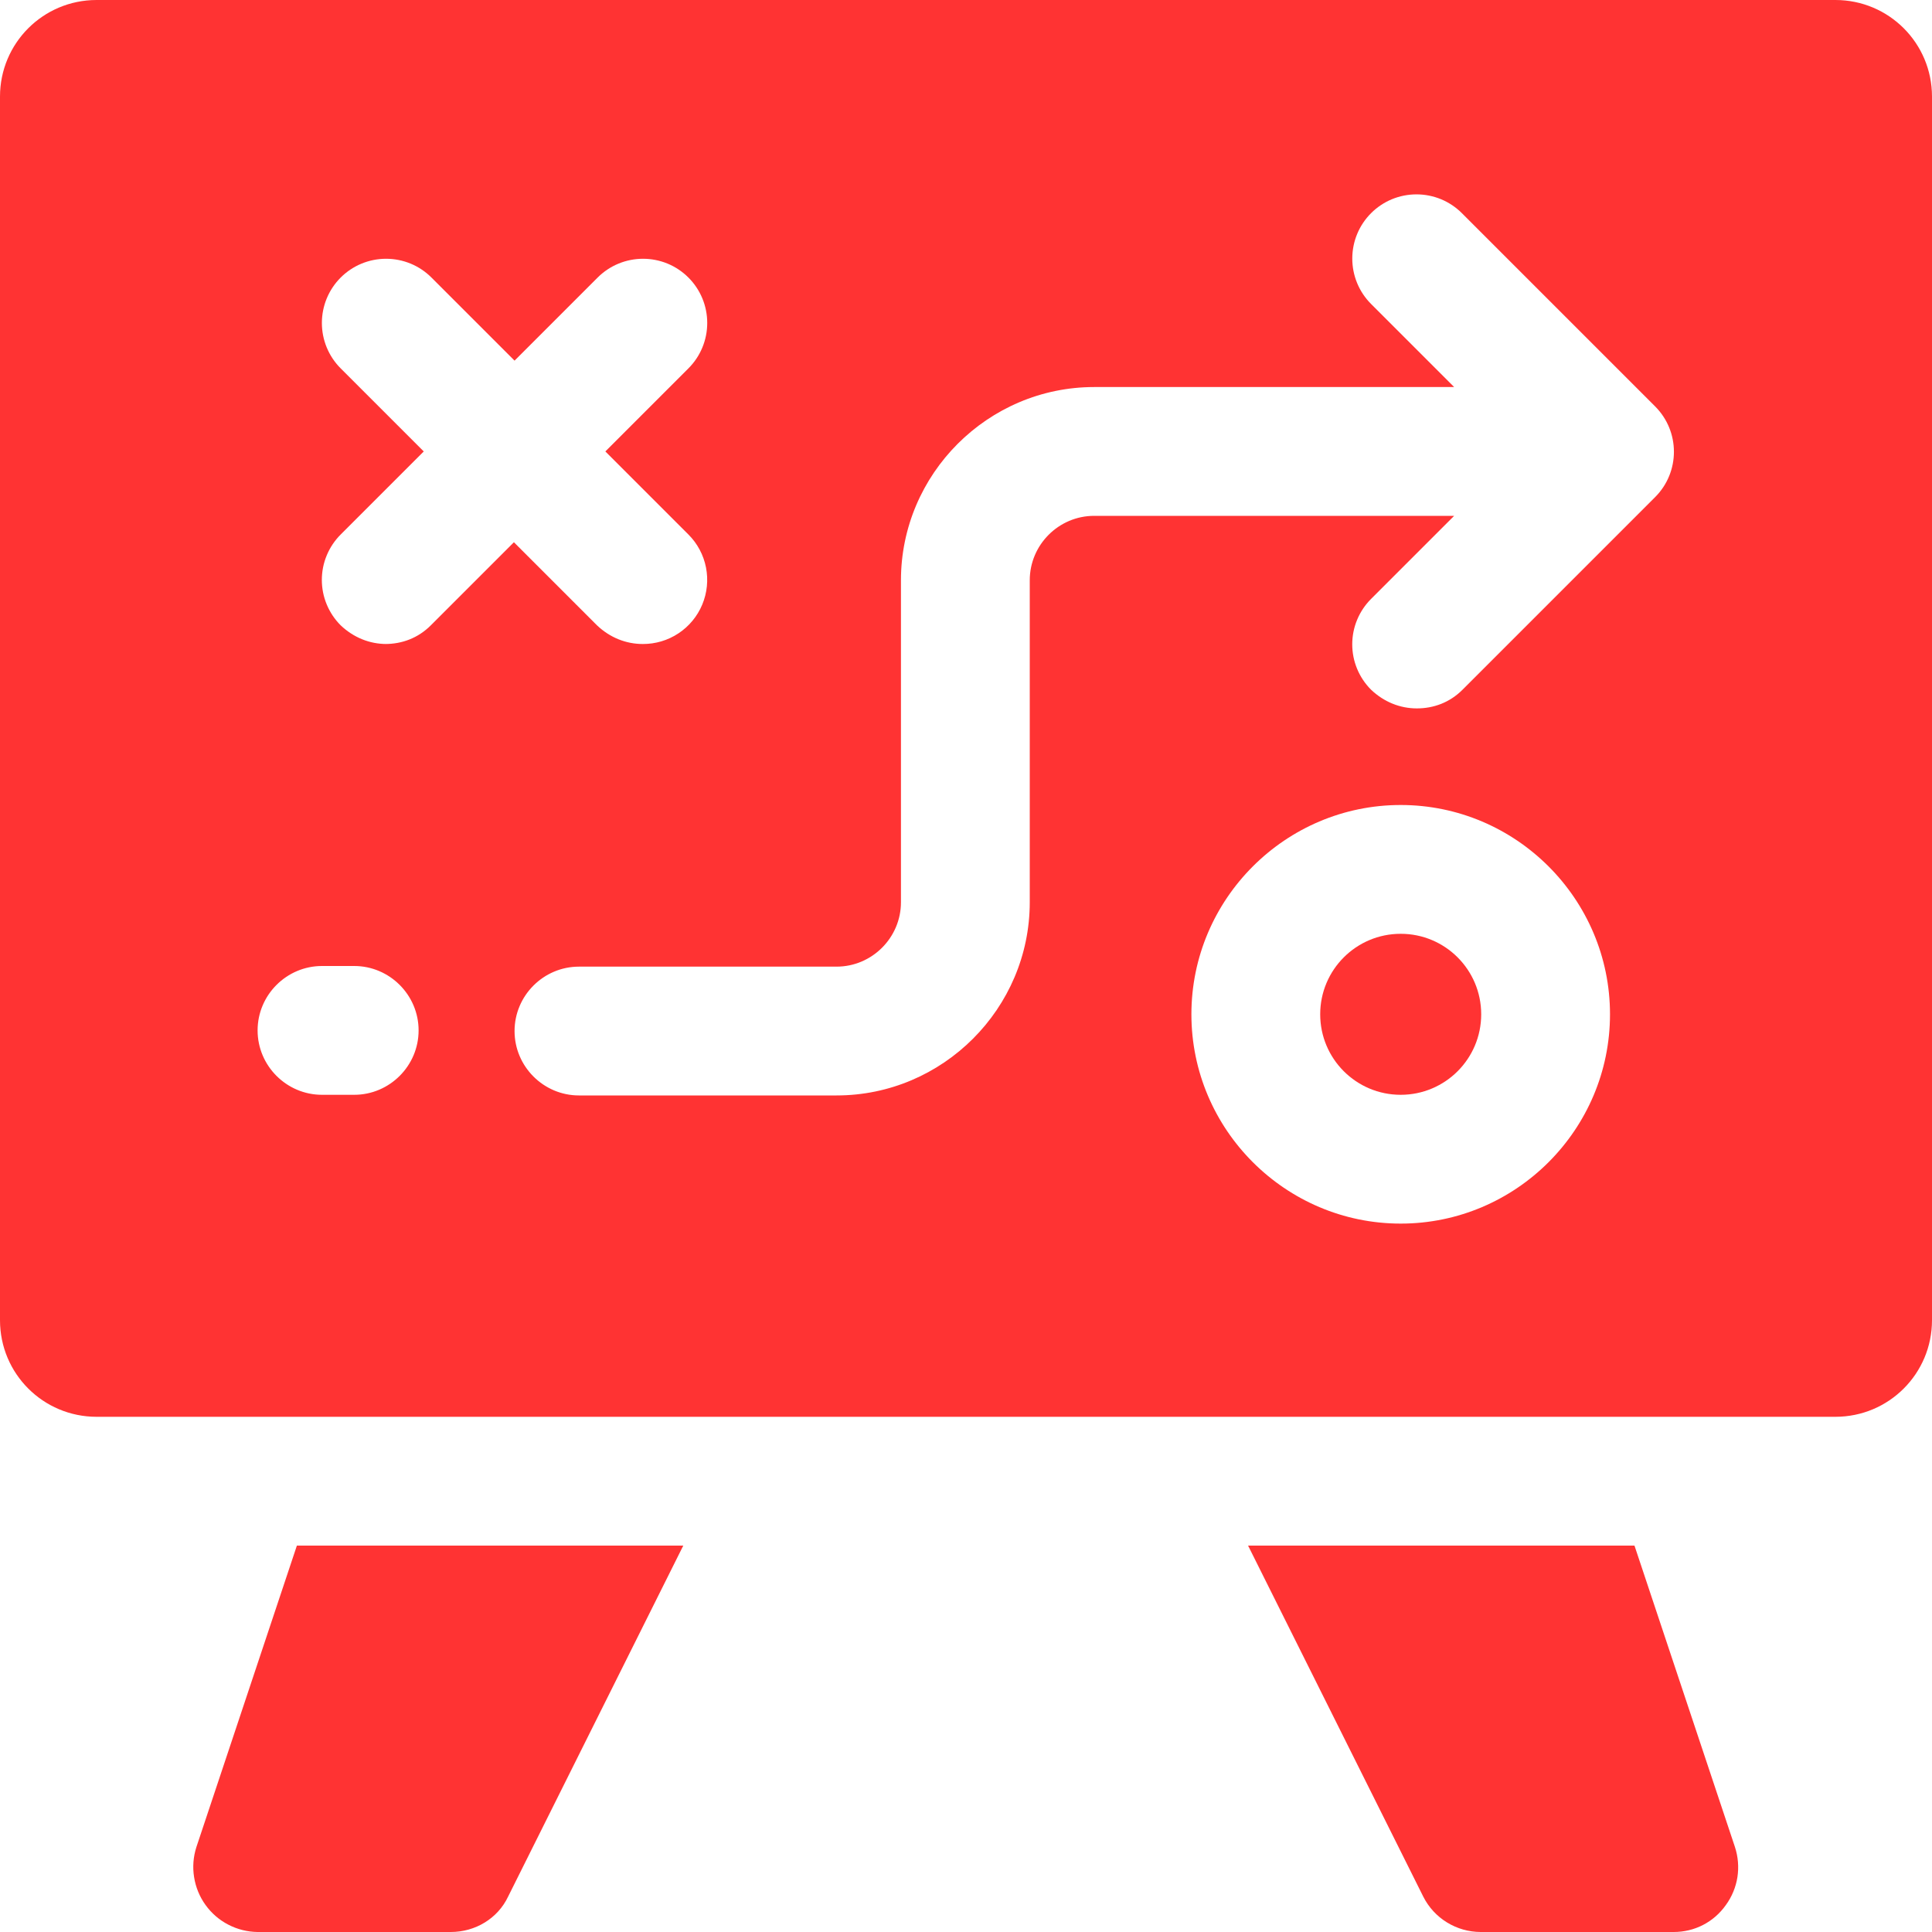 <svg width="48" height="48" viewBox="0 0 48 48" fill="none" xmlns="http://www.w3.org/2000/svg">
<path d="M34.8 27.2C35.905 27.2 36.8 26.305 36.8 25.2C36.8 24.095 35.905 23.2 34.8 23.2C33.695 23.2 32.8 24.095 32.8 25.2C32.8 26.305 33.695 27.2 34.8 27.2Z" fill="#FF3333"/>
<path d="M45.6 0H2.4C1.072 0 0 1.072 0 2.4V32.8C0 34.128 1.072 35.2 2.4 35.2H45.6C46.928 35.2 48 34.128 48 32.8V2.4C48 1.072 46.928 0 45.6 0ZM8.8 27.2H8C7.12 27.2 6.4 26.48 6.4 25.6C6.4 24.72 7.12 24 8 24H8.8C9.68 24 10.4 24.72 10.4 25.6C10.4 26.48 9.68 27.2 8.8 27.2ZM9.6 16C9.184 16 8.784 15.84 8.464 15.536C8.316 15.388 8.198 15.212 8.118 15.019C8.037 14.825 7.996 14.617 7.996 14.408C7.996 14.198 8.037 13.991 8.118 13.797C8.198 13.604 8.316 13.428 8.464 13.28L10.528 11.216L8.464 9.152C8.316 9.004 8.198 8.828 8.118 8.634C8.038 8.441 7.997 8.233 7.997 8.024C7.997 7.815 8.038 7.607 8.118 7.414C8.198 7.22 8.316 7.044 8.464 6.896C8.612 6.748 8.788 6.63 8.982 6.55C9.175 6.47 9.383 6.429 9.592 6.429C9.801 6.429 10.009 6.47 10.203 6.55C10.396 6.63 10.572 6.748 10.72 6.896L12.784 8.96L14.848 6.896C14.996 6.748 15.172 6.63 15.366 6.55C15.559 6.47 15.767 6.429 15.976 6.429C16.186 6.429 16.393 6.47 16.587 6.55C16.78 6.63 16.956 6.748 17.104 6.896C17.252 7.044 17.37 7.22 17.45 7.414C17.53 7.607 17.571 7.815 17.571 8.024C17.571 8.233 17.53 8.441 17.45 8.634C17.37 8.828 17.252 9.004 17.104 9.152L15.04 11.216L17.104 13.28C17.327 13.503 17.479 13.788 17.54 14.098C17.601 14.408 17.569 14.729 17.447 15.021C17.326 15.312 17.12 15.561 16.857 15.735C16.593 15.91 16.284 16.002 15.968 16C15.552 16 15.152 15.84 14.832 15.536L12.768 13.472L10.704 15.536C10.384 15.856 9.984 16 9.568 16H9.6ZM34.8 30.4C31.936 30.4 29.6 28.064 29.6 25.2C29.6 22.336 31.936 20 34.8 20C37.664 20 40 22.336 40 25.2C40 28.064 37.664 30.4 34.8 30.4ZM41.136 12.336L36.336 17.136C36.016 17.456 35.616 17.6 35.2 17.6C34.784 17.6 34.384 17.44 34.064 17.136C33.916 16.988 33.798 16.812 33.718 16.619C33.637 16.425 33.596 16.218 33.596 16.008C33.596 15.799 33.637 15.591 33.718 15.397C33.798 15.204 33.916 15.028 34.064 14.88L36.128 12.816H27.184C26.304 12.816 25.584 13.536 25.584 14.416V22.416C25.584 25.056 23.424 27.216 20.784 27.216H14.384C13.504 27.216 12.784 26.496 12.784 25.616C12.784 24.736 13.504 24.016 14.384 24.016H20.784C21.664 24.016 22.384 23.296 22.384 22.416V14.416C22.384 11.776 24.544 9.616 27.184 9.616H36.128L34.064 7.552C33.916 7.404 33.798 7.228 33.718 7.034C33.638 6.841 33.597 6.633 33.597 6.424C33.597 6.215 33.638 6.007 33.718 5.814C33.798 5.62 33.916 5.444 34.064 5.296C34.212 5.148 34.388 5.03 34.581 4.95C34.775 4.87 34.983 4.829 35.192 4.829C35.401 4.829 35.609 4.87 35.803 4.95C35.996 5.03 36.172 5.148 36.32 5.296L41.12 10.096C41.744 10.72 41.744 11.728 41.12 12.352L41.136 12.336ZM4.88 45.888C4.802 46.129 4.782 46.385 4.822 46.635C4.861 46.885 4.958 47.123 5.106 47.328C5.254 47.534 5.448 47.702 5.673 47.818C5.898 47.935 6.147 47.997 6.4 48H11.2C11.808 48 12.368 47.664 12.624 47.12L16.976 38.4H7.376L4.88 45.888ZM40.624 38.4H31.008L35.36 47.12C35.493 47.384 35.696 47.606 35.948 47.761C36.199 47.916 36.489 47.999 36.784 48H41.584C42.096 48 42.576 47.76 42.88 47.328C43.029 47.123 43.127 46.885 43.166 46.635C43.204 46.385 43.183 46.129 43.104 45.888L40.608 38.4H40.624Z" fill="#FF3333"/>
</svg>
